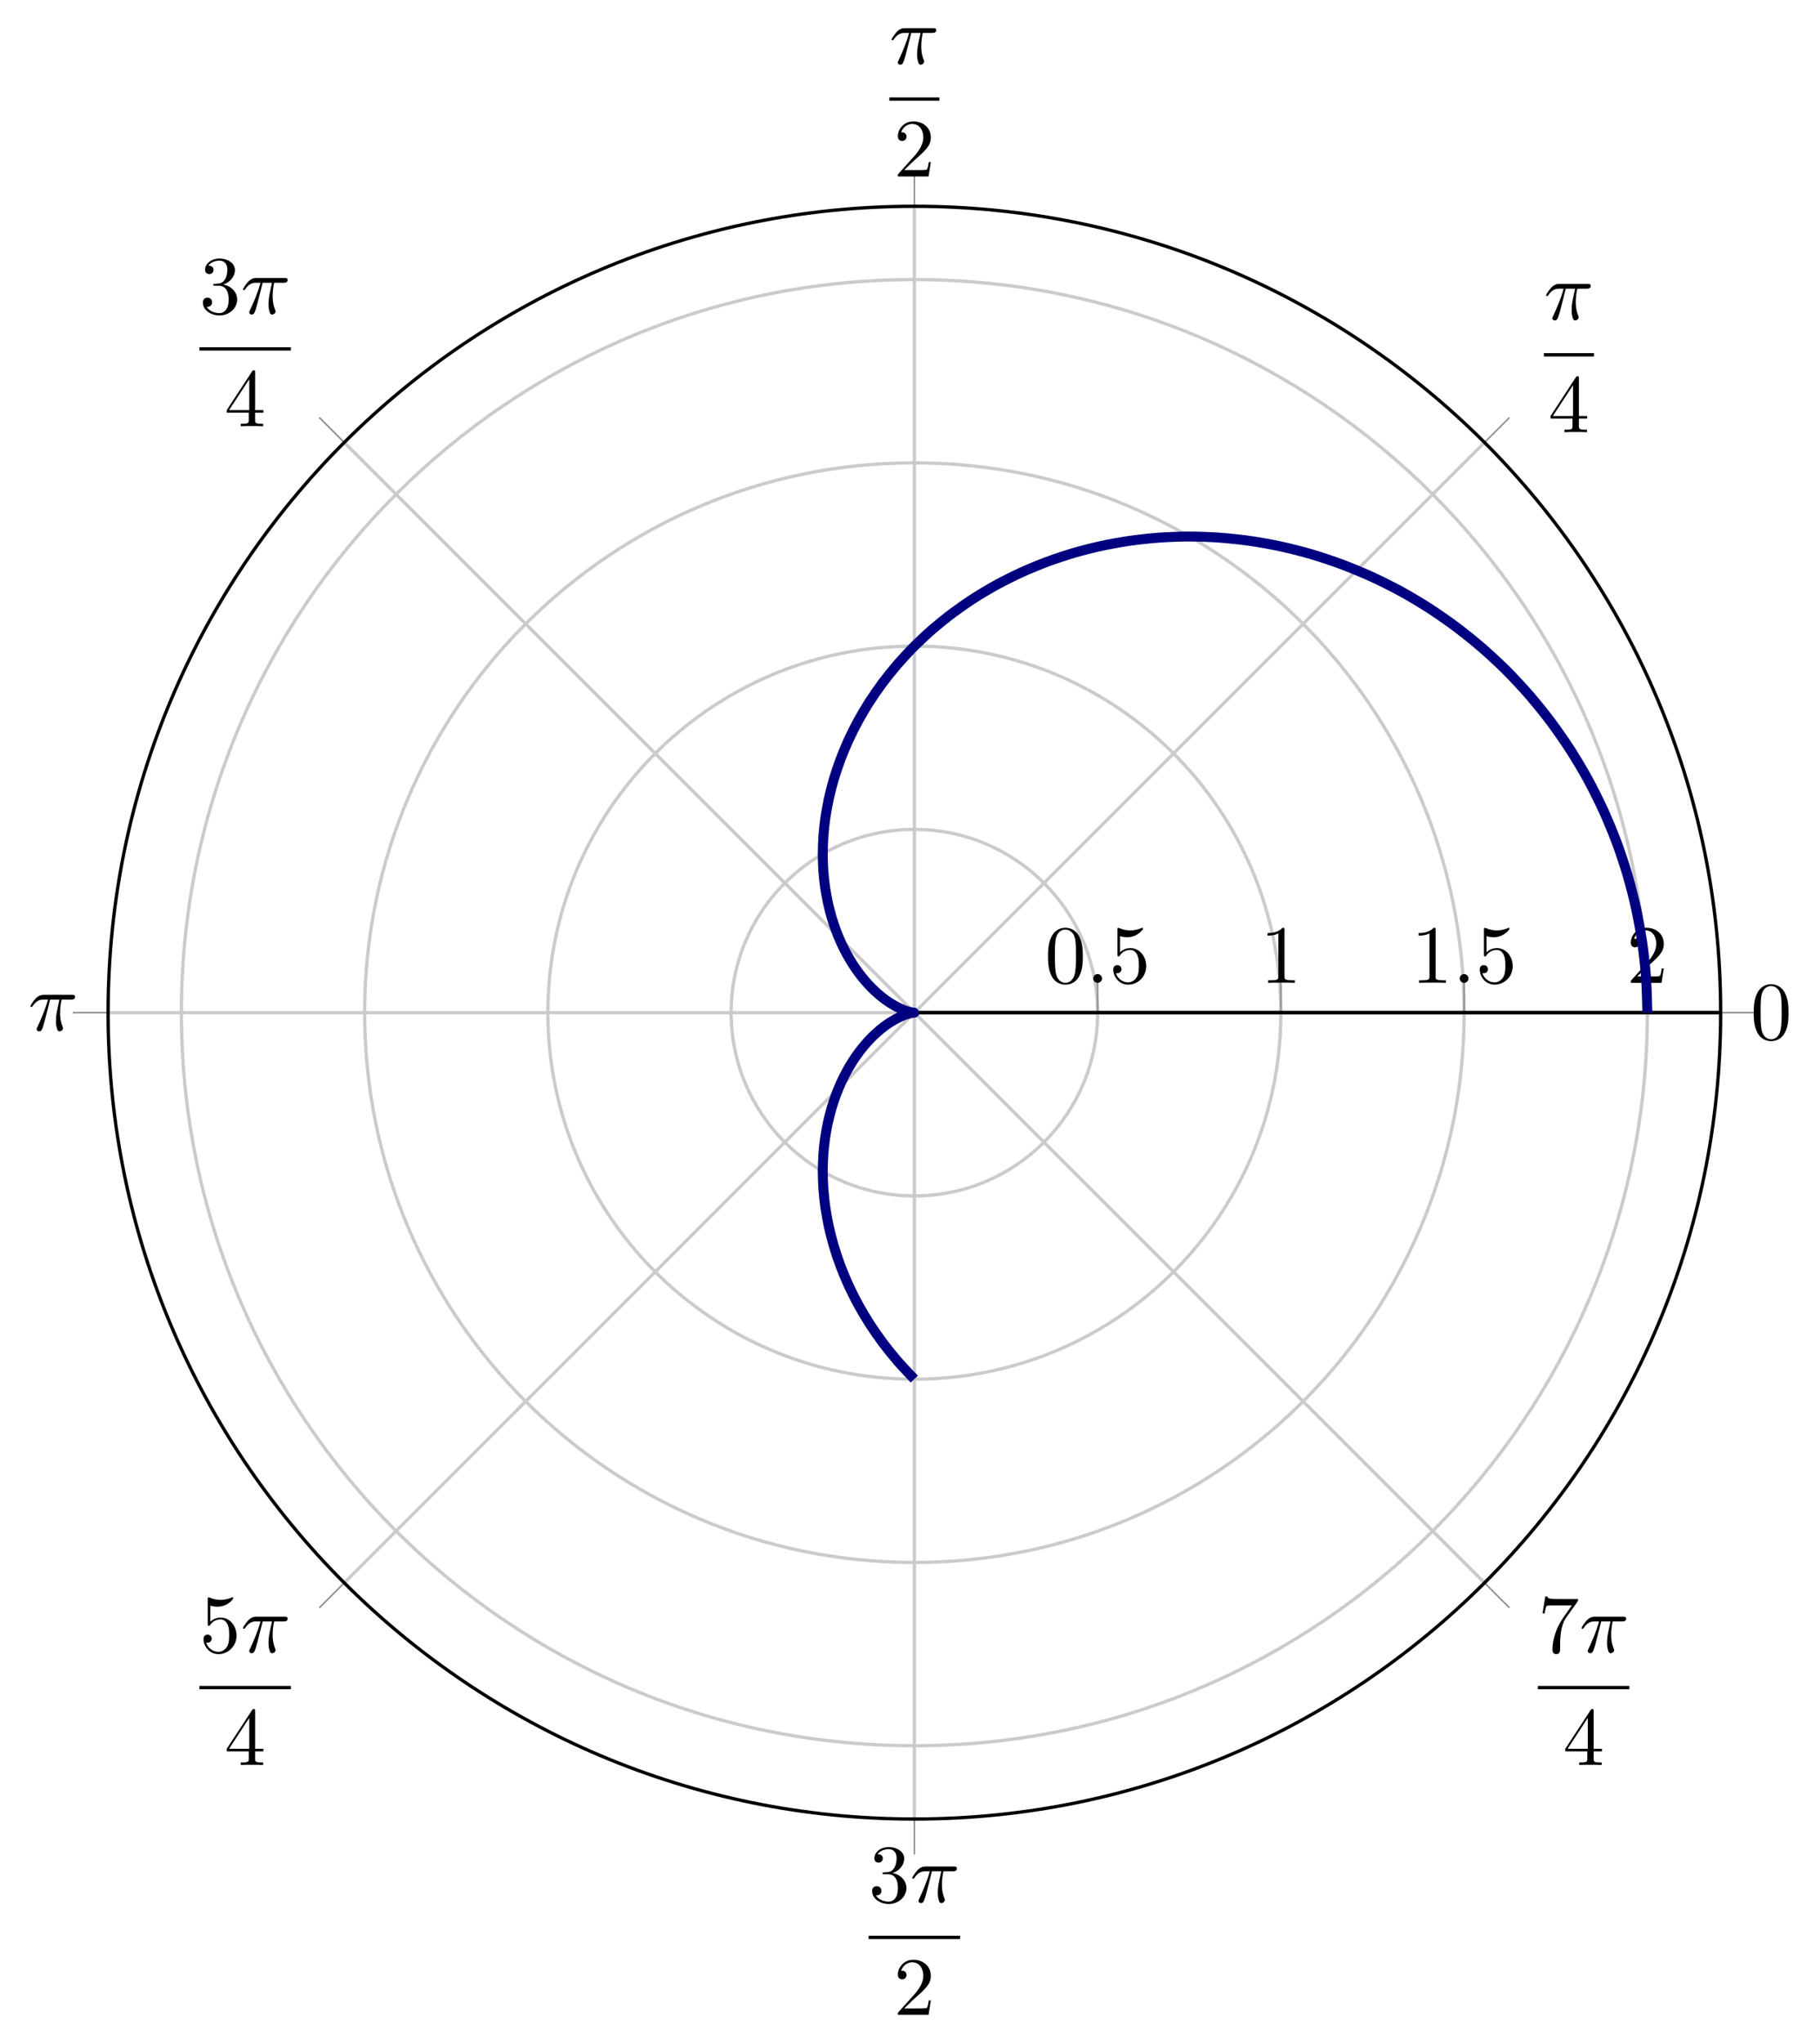 <?xml version="1.0" encoding="UTF-8" standalone="no"?>
<!DOCTYPE svg PUBLIC "-//W3C//DTD SVG 1.1//EN" "http://www.w3.org/Graphics/SVG/1.1/DTD/svg11.dtd">
<svg xmlns="http://www.w3.org/2000/svg" xmlns:xlink="http://www.w3.org/1999/xlink" version="1.1" width="219.263pt" height="246.103pt" viewBox="0 0 219.263 246.103">
<path transform="matrix(1,0,0,-1,110.159,121.986)" stroke-width=".399" stroke-linecap="butt" stroke-miterlimit="10" stroke-linejoin="miter" fill="none" stroke="#cbcbcb" d="M 0 0 L 97.136 0 M 0 0 L 68.686 68.686 M 0 0 L 0 97.136 M 0 0 L -68.686 68.686 M 0 0 L -97.136 0 M 0 0 L -68.686 -68.686 M 0 0 L 0 -97.136 M 0 0 L 68.686 -68.686 "/>
<path transform="matrix(1,0,0,-1,110.159,121.986)" stroke-width=".399" stroke-linecap="butt" stroke-miterlimit="10" stroke-linejoin="miter" fill="none" stroke="#cbcbcb" d="M 22.076 0 C 22.076 12.193 12.193 22.076 0 22.076 C -12.193 22.076 -22.076 12.193 -22.076 0 C -22.076 -12.193 -12.193 -22.076 0 -22.076 C 12.193 -22.076 22.076 -12.193 22.076 0 M 44.153 0 C 44.153 24.385 24.385 44.153 0 44.153 C -24.385 44.153 -44.153 24.385 -44.153 0 C -44.153 -24.385 -24.385 -44.153 0 -44.153 C 24.385 -44.153 44.153 -24.385 44.153 0 M 66.229 0 C 66.229 36.578 36.578 66.229 0 66.229 C -36.578 66.229 -66.229 36.578 -66.229 0 C -66.229 -36.578 -36.578 -66.229 0 -66.229 C 36.578 -66.229 66.229 -36.578 66.229 0 M 88.305 0 C 88.305 48.77 48.77 88.305 0 88.305 C -48.77 88.305 -88.305 48.77 -88.305 0 C -88.305 -48.77 -48.77 -88.305 0 -88.305 C 48.77 -88.305 88.305 -48.77 88.305 0 "/>
<path transform="matrix(1,0,0,-1,110.159,121.986)" stroke-width=".199" stroke-linecap="butt" stroke-miterlimit="10" stroke-linejoin="miter" fill="none" stroke="#929292" d="M 97.136 0 L 101.388 0 M 68.686 68.686 L 71.692 71.692 M 0 97.136 L 0 101.388 M -68.686 68.686 L -71.692 71.692 M -97.136 0 L -101.388 0 M -68.686 -68.686 L -71.692 -71.692 M 0 -97.136 L 0 -101.388 M 68.686 -68.686 L 71.692 -71.692 "/>
<path transform="matrix(1,0,0,-1,110.159,121.986)" stroke-width=".199" stroke-linecap="butt" stroke-miterlimit="10" stroke-linejoin="miter" fill="none" stroke="#929292" d="M 22.076 0 L 22.076 4.252 M 44.153 0 L 44.153 4.252 M 66.229 0 L 66.229 4.252 M 88.305 0 L 88.305 4.252 "/>
<path transform="matrix(1,0,0,-1,110.159,121.986)" stroke-width=".399" stroke-linecap="butt" stroke-miterlimit="10" stroke-linejoin="miter" fill="none" stroke="#000000" d="M 0 0 L 0 0 "/>
<path transform="matrix(1,0,0,-1,110.159,121.986)" stroke-width=".399" stroke-linecap="butt" stroke-miterlimit="10" stroke-linejoin="miter" fill="none" stroke="#000000" d="M 97.136 0 C 97.136 53.648 53.648 97.136 0 97.136 C -53.648 97.136 -97.136 53.648 -97.136 0 C -97.136 -53.648 -53.648 -97.136 0 -97.136 C 53.648 -97.136 97.136 -53.648 97.136 0 "/>
<path transform="matrix(1,0,0,-1,110.159,121.986)" stroke-width=".399" stroke-linecap="butt" stroke-miterlimit="10" stroke-linejoin="miter" fill="none" stroke="#000000" d="M 0 0 L 97.136 0 "/>
<path transform="matrix(1,0,0,-1,110.159,121.986)" stroke-width=".399" stroke-linecap="butt" stroke-miterlimit="10" stroke-linejoin="miter" fill="none" stroke="#000000" d="M 0 0 L 97.136 0 "/>
<symbol id="font_0_1">
<path d="M .421 .342 C .421 .422 .416 .502 .381 .576 C .335 .672 .253 .688 .211 .688 C .151 .688 .078 .662 .037 .569 C .005 .5 0 .422 0 .342 C 0 .267 .004 .177 .045 .101 C .088 .02 .161 0 .21 0 C .264 0 .34 .021 .384 .116 C .416 .185 .421 .263 .421 .342 M .21 .022 C .171 .022 .112 .047 .094 .143 C .083 .203 .083 .295 .083 .354 C .083 .418 .083 .484 .091 .538 C .11 .657 .185 .666 .21 .666 C .243 .666 .309 .648 .328 .549 C .338 .493 .338 .417 .338 .354 C .338 .279 .338 .211 .327 .147 C .312 .052 .255 .022 .21 .022 Z "/>
</symbol>
<use xlink:href="#font_0_1" transform="matrix(9.963,0,0,-9.963,211.277,125.415)"/>
<symbol id="font_1_1">
<path d="M .238 .384 L .351 .384 C .318 .236 .309 .193 .309 .126 C .309 .111 .309 .084 .317 .05 C .327 .006 .338 0 .353 0 C .373 0 .394 .018 .394 .038 C .394 .044 .394 .046 .388 .06 C .359 .132 .359 .197 .359 .225 C .359 .278 .366 .332 .377 .384 L .491 .384 C .504 .384 .54 .384 .54 .418 C .54 .442 .519 .442 .5 .442 L .165 .442 C .143 .442 .105 .442 .061 .395 C .026 .356 0 .31 0 .305 C 0 .304 0 .295 .012 .295 C .02 .295 .022 .299 .028 .307 C .077 .384 .135 .384 .155 .384 L .212 .384 C .18 .263 .126 .142 .084 .051 C .076 .036 .076 .034 .076 .027 C .076 .008 .092 0 .105 0 C .135 0 .143 .028 .155 .065 C .169 .111 .169 .113 .182 .163 L .238 .384 Z "/>
</symbol>
<use xlink:href="#font_1_1" transform="matrix(9.963,0,0,-9.963,186.262,38.602)"/>
<path transform="matrix(1,0,0,-1,185.993,42.742)" stroke-width=".398" stroke-linecap="butt" stroke-miterlimit="10" stroke-linejoin="miter" fill="none" stroke="#000000" d="M 0 0 L 6.036 0 "/>
<symbol id="font_0_5">
<path d="M .266 .165 L .266 .078 C .266 .042 .264 .031 .19 .031 L .169 .031 L .169 0 C .21 .003 .262 .003 .304 .003 C .346 .003 .399 .003 .44 0 L .44 .031 L .419 .031 C .345 .031 .343 .042 .343 .078 L .343 .165 L .443 .165 L .443 .196 L .343 .196 L .343 .651 C .343 .671 .343 .677 .327 .677 C .318 .677 .315 .677 .307 .665 L 0 .196 L 0 .165 L .266 .165 M .272 .196 L .028 .196 L .272 .569 L .272 .196 Z "/>
</symbol>
<use xlink:href="#font_0_5" transform="matrix(9.963,0,0,-9.963,186.799,52.066)"/>
<use xlink:href="#font_1_1" transform="matrix(9.963,0,0,-9.963,107.41,7.794)"/>
<path transform="matrix(1,0,0,-1,107.141,11.933)" stroke-width=".398" stroke-linecap="butt" stroke-miterlimit="10" stroke-linejoin="miter" fill="none" stroke="#000000" d="M 0 0 L 6.036 0 "/>
<symbol id="font_0_3">
<path d="M .077 .077 L .183 .18 C .339 .318 .399 .372 .399 .472 C .399 .586 .309 .666 .187 .666 C .074 .666 0 .574 0 .485 C 0 .429 .05 .429 .053 .429 C .07 .429 .105 .441 .105 .482 C .105 .508 .087 .534 .052 .534 C .044 .534 .042 .534 .039 .533 C .062 .598 .116 .635 .174 .635 C .265 .635 .308 .554 .308 .472 C .308 .392 .258 .313 .203 .251 L .011 .037 C 0 .026 0 .024 0 0 L .371 0 L .399 .174 L .374 .174 C .369 .144 .362 .1 .352 .085 C .345 .077 .279 .077 .257 .077 L .077 .077 Z "/>
</symbol>
<use xlink:href="#font_0_3" transform="matrix(9.963,0,0,-9.963,108.167,21.257)"/>
<symbol id="font_0_4">
<path d="M .248 .374 C .33 .401 .388 .471 .388 .55 C .388 .632 .3 .688 .204 .688 C .103 .688 .027 .628 .027 .552 C .027 .519 .049 .5 .078 .5 C .109 .5 .129 .522 .129 .551 C .129 .601 .082 .601 .067 .601 C .098 .65 .164 .663 .2 .663 C .241 .663 .296 .641 .296 .551 C .296 .539 .294 .481 .268 .437 C .238 .389 .204 .386 .179 .385 C .171 .384 .147 .382 .14 .382 C .132 .381 .125 .38 .125 .37 C .125 .359 .132 .359 .149 .359 L .193 .359 C .275 .359 .312 .291 .312 .193 C .312 .057 .243 .028 .199 .028 C .156 .028 .081 .045 .046 .104 C .081 .099 .112 .121 .112 .159 C .112 .195 .085 .215 .056 .215 C .032 .215 0 .201 0 .157 C 0 .066 .093 0 .202 0 C .324 0 .415 .091 .415 .193 C .415 .275 .352 .353 .248 .374 Z "/>
</symbol>
<use xlink:href="#font_0_4" transform="matrix(9.963,0,0,-9.963,24.439,37.999)"/>
<use xlink:href="#font_1_1" transform="matrix(9.963,0,0,-9.963,29.271,37.89)"/>
<path transform="matrix(1,0,0,-1,24.021,42.029)" stroke-width=".398" stroke-linecap="butt" stroke-miterlimit="10" stroke-linejoin="miter" fill="none" stroke="#000000" d="M 0 0 L 11.018 0 "/>
<use xlink:href="#font_0_5" transform="matrix(9.963,0,0,-9.963,27.318,51.353)"/>
<use xlink:href="#font_1_1" transform="matrix(9.963,0,0,-9.963,3.663,124.241)"/>
<symbol id="font_0_6">
<path d="M .399 .223 C .399 .342 .317 .442 .209 .442 C .161 .442 .118 .426 .082 .391 L .082 .586 C .102 .58 .135 .573 .167 .573 C .29 .573 .36 .664 .36 .677 C .36 .683 .357 .688 .35 .688 C .349 .688 .347 .688 .342 .685 C .322 .676 .273 .656 .206 .656 C .166 .656 .12 .663 .073 .684 C .065 .687 .063 .687 .061 .687 C .051 .687 .051 .679 .051 .663 L .051 .367 C .051 .349 .051 .341 .065 .341 C .072 .341 .074 .344 .078 .35 C .089 .366 .126 .42 .207 .42 C .259 .42 .284 .374 .292 .356 C .308 .319 .31 .28 .31 .23 C .31 .195 .31 .135 .286 .093 C .262 .054 .225 .028 .179 .028 C .106 .028 .049 .081 .032 .14 C .035 .139 .038 .138 .049 .138 C .082 .138 .099 .163 .099 .187 C .099 .211 .082 .236 .049 .236 C .035 .236 0 .229 0 .183 C 0 .097 .069 0 .181 0 C .297 0 .399 .096 .399 .223 Z "/>
</symbol>
<use xlink:href="#font_0_6" transform="matrix(9.963,0,0,-9.963,24.519,199.258)"/>
<use xlink:href="#font_1_1" transform="matrix(9.963,0,0,-9.963,29.271,199.149)"/>
<path transform="matrix(1,0,0,-1,24.021,203.288)" stroke-width=".398" stroke-linecap="butt" stroke-miterlimit="10" stroke-linejoin="miter" fill="none" stroke="#000000" d="M 0 0 L 11.018 0 "/>
<use xlink:href="#font_0_5" transform="matrix(9.963,0,0,-9.963,27.318,212.613)"/>
<use xlink:href="#font_0_4" transform="matrix(9.963,0,0,-9.963,105.068,229.354)"/>
<use xlink:href="#font_1_1" transform="matrix(9.963,0,0,-9.963,109.901,229.245)"/>
<path transform="matrix(1,0,0,-1,104.65,233.384)" stroke-width=".398" stroke-linecap="butt" stroke-miterlimit="10" stroke-linejoin="miter" fill="none" stroke="#000000" d="M 0 0 L 11.018 0 "/>
<use xlink:href="#font_0_3" transform="matrix(9.963,0,0,-9.963,108.167,242.709)"/>
<symbol id="font_0_7">
<path d="M .42 .631 C .429 .643 .429 .645 .429 .666 L .186 .666 C .064 .666 .062 .679 .058 .698 L .033 .698 L 0 .492 L .025 .492 C .028 .508 .037 .571 .05 .583 C .057 .589 .135 .589 .148 .589 L .355 .589 C .344 .573 .265 .464 .243 .431 C .153 .296 .12 .157 .12 .055 C .12 .045 .12 0 .166 0 C .212 0 .212 .045 .212 .055 L .212 .106 C .212 .161 .215 .216 .223 .27 C .227 .293 .241 .379 .285 .441 L .42 .631 Z "/>
</symbol>
<use xlink:href="#font_0_7" transform="matrix(9.963,0,0,-9.963,185.838,199.258)"/>
<use xlink:href="#font_1_1" transform="matrix(9.963,0,0,-9.963,190.53,199.149)"/>
<path transform="matrix(1,0,0,-1,185.28,203.288)" stroke-width=".398" stroke-linecap="butt" stroke-miterlimit="10" stroke-linejoin="miter" fill="none" stroke="#000000" d="M 0 0 L 11.018 0 "/>
<use xlink:href="#font_0_5" transform="matrix(9.963,0,0,-9.963,188.577,212.613)"/>
<use xlink:href="#font_0_1" transform="matrix(9.963,0,0,-9.963,126.259,118.612)"/>
<symbol id="font_1_2">
<path d="M .106 .053 C .106 .082 .082 .106 .053 .106 C .024 .106 0 .082 0 .053 C 0 .024 .024 0 .053 0 C .082 0 .106 .024 .106 .053 Z "/>
</symbol>
<use xlink:href="#font_1_2" transform="matrix(9.963,0,0,-9.963,131.709,118.393)"/>
<use xlink:href="#font_0_6" transform="matrix(9.963,0,0,-9.963,134.117,118.612)"/>
<symbol id="font_0_2">
<path d="M .205 .64 C .205 .664 .205 .666 .182 .666 C .12 .602 .032 .602 0 .602 L 0 .571 C .02 .571 .079 .571 .131 .597 L .131 .079 C .131 .043 .128 .031 .038 .031 L .006 .031 L .006 0 C .041 .003 .128 .003 .168 .003 C .208 .003 .295 .003 .33 0 L .33 .031 L .298 .031 C .208 .031 .205 .042 .205 .079 L .205 .64 Z "/>
</symbol>
<use xlink:href="#font_0_2" transform="matrix(9.963,0,0,-9.963,152.708,118.393)"/>
<use xlink:href="#font_0_2" transform="matrix(9.963,0,0,-9.963,170.909,118.393)"/>
<use xlink:href="#font_1_2" transform="matrix(9.963,0,0,-9.963,175.861,118.393)"/>
<use xlink:href="#font_0_6" transform="matrix(9.963,0,0,-9.963,178.269,118.612)"/>
<use xlink:href="#font_0_3" transform="matrix(9.963,0,0,-9.963,196.471,118.393)"/>
<clipPath id="cp2">
<path transform="matrix(1,0,0,-1,110.159,121.986)" d="M 97.136 0 C 97.136 53.648 53.648 97.136 0 97.136 C -53.648 97.136 -97.136 53.648 -97.136 0 C -97.136 -53.648 -53.648 -97.136 0 -97.136 C 53.648 -97.136 97.136 -53.648 97.136 0 "/>
</clipPath>
<g clip-path="url(#cp2)">
<path transform="matrix(1,0,0,-1,110.159,121.986)" stroke-width="1.196" stroke-linecap="butt" stroke-miterlimit="10" stroke-linejoin="miter" fill="none" stroke="#000080" d="M 88.305 0 C 88.305 0 88.234 3.036 88.15 4.197 C 88.066 5.359 87.863 7.22 87.697 8.372 C 87.532 9.525 87.202 11.365 86.956 12.501 C 86.71 13.636 86.249 15.445 85.922 16.558 C 85.596 17.671 85.006 19.439 84.601 20.523 C 84.197 21.607 83.484 23.322 83.006 24.372 C 82.527 25.421 81.701 27.078 81.151 28.086 C 80.6 29.095 79.658 30.677 79.039 31.639 C 78.42 32.602 77.371 34.11 76.689 35.021 C 76.007 35.933 74.862 37.355 74.121 38.211 C 73.381 39.067 72.148 40.397 71.352 41.193 C 70.556 41.989 69.232 43.216 68.386 43.948 C 67.541 44.68 66.145 45.802 65.257 46.468 C 64.369 47.133 62.91 48.148 61.984 48.743 C 61.059 49.34 59.545 50.24 58.587 50.763 C 57.629 51.287 56.063 52.067 55.079 52.516 C 54.094 52.965 52.495 53.626 51.491 54.001 C 50.488 54.376 48.865 54.919 47.848 55.218 C 46.832 55.517 45.188 55.934 44.164 56.157 C 43.14 56.38 41.491 56.676 40.466 56.823 C 39.441 56.971 37.795 57.147 36.775 57.221 C 35.756 57.295 34.125 57.355 33.116 57.355 C 32.107 57.355 30.495 57.294 29.502 57.223 C 28.51 57.152 26.932 56.983 25.961 56.844 C 24.991 56.704 23.451 56.425 22.509 56.221 C 21.566 56.017 20.076 55.638 19.166 55.37 C 18.255 55.103 16.819 54.622 15.944 54.296 C 15.07 53.97 13.697 53.401 12.864 53.021 C 12.03 52.641 10.727 51.988 9.938 51.558 C 9.15 51.128 7.92 50.397 7.179 49.921 C 6.438 49.445 5.288 48.645 4.597 48.129 C 3.907 47.612 2.84 46.752 2.202 46.2 C 1.564 45.648 .584 44.735 .001 44.153 C -.581 43.571 -1.471 42.612 -1.998 42.004 C -2.525 41.397 -3.325 40.402 -3.795 39.775 C -4.266 39.148 -4.974 38.127 -5.387 37.486 C -5.8 36.844 -6.416 35.803 -6.773 35.152 C -7.129 34.501 -7.654 33.449 -7.954 32.794 C -8.253 32.139 -8.689 31.084 -8.933 30.43 C -9.178 29.776 -9.526 28.728 -9.717 28.08 C -9.908 27.432 -10.171 26.397 -10.31 25.759 C -10.449 25.121 -10.632 24.104 -10.722 23.481 C -10.812 22.857 -10.917 21.869 -10.961 21.264 C -11.005 20.659 -11.037 19.704 -11.038 19.121 C -11.039 18.539 -11.005 17.622 -10.966 17.065 C -10.926 16.508 -10.831 15.635 -10.756 15.106 C -10.68 14.578 -10.53 13.752 -10.422 13.255 C -10.315 12.757 -10.116 11.984 -9.98 11.519 C -9.844 11.054 -9.604 10.336 -9.444 9.906 C -9.285 9.476 -9.009 8.815 -8.83 8.42 C -8.65 8.026 -8.346 7.422 -8.152 7.064 C -7.957 6.706 -7.632 6.162 -7.427 5.841 C -7.222 5.521 -6.884 5.036 -6.672 4.752 C -6.46 4.467 -6.114 4.04 -5.899 3.792 C -5.684 3.543 -5.337 3.173 -5.124 2.959 C -4.912 2.745 -4.572 2.431 -4.365 2.251 C -4.158 2.07 -3.83 1.808 -3.632 1.659 C -3.434 1.51 -3.124 1.296 -2.938 1.177 C -2.753 1.057 -2.466 .888 -2.297 .795 C -2.128 .702 -1.869 .574 -1.719 .505 C -1.568 .435 -1.341 .343 -1.212 .294 C -1.082 .245 -.891 .183 -.785 .151 C -.679 .119 -.527 .083 -.447 .064 C -.366 .046 -.257 .028 -.202 .019 C -.147 .011 -.08 .005 -.052 .002 C -.024 -0 -.001 .001 -.001 0 C -.001 -.001 -.024 0 -.052 -.002 C -.079 -.005 -.147 -.011 -.201 -.019 C -.256 -.028 -.365 -.046 -.446 -.064 C -.527 -.082 -.677 -.119 -.783 -.151 C -.889 -.183 -1.081 -.244 -1.21 -.293 C -1.34 -.342 -1.567 -.435 -1.717 -.504 C -1.868 -.574 -2.126 -.701 -2.295 -.794 C -2.464 -.887 -2.75 -1.055 -2.936 -1.175 C -3.121 -1.295 -3.432 -1.508 -3.63 -1.657 C -3.828 -1.806 -4.155 -2.068 -4.362 -2.248 C -4.569 -2.429 -4.909 -2.743 -5.122 -2.956 C -5.334 -3.17 -5.681 -3.539 -5.896 -3.788 C -6.11 -4.036 -6.456 -4.463 -6.668 -4.748 C -6.881 -5.032 -7.219 -5.516 -7.424 -5.837 C -7.63 -6.158 -7.954 -6.702 -8.149 -7.059 C -8.344 -7.417 -8.648 -8.021 -8.827 -8.415 C -9.007 -8.809 -9.283 -9.471 -9.442 -9.901 C -9.602 -10.33 -9.843 -11.049 -9.979 -11.513 C -10.114 -11.978 -10.313 -12.751 -10.421 -13.248 C -10.529 -13.746 -10.679 -14.57 -10.755 -15.099 C -10.83 -15.627 -10.926 -16.5 -10.965 -17.057 C -11.004 -17.614 -11.039 -18.531 -11.038 -19.114 C -11.038 -19.696 -11.005 -20.651 -10.961 -21.256 C -10.918 -21.861 -10.813 -22.849 -10.723 -23.472 C -10.633 -24.096 -10.451 -25.112 -10.312 -25.75 C -10.173 -26.388 -9.91 -27.423 -9.719 -28.071 C -9.529 -28.719 -9.181 -29.768 -8.937 -30.422 C -8.692 -31.076 -8.257 -32.13 -7.957 -32.785 C -7.658 -33.44 -7.133 -34.493 -6.778 -35.144 C -6.422 -35.794 -5.806 -36.834 -5.393 -37.476 C -4.981 -38.117 -4.273 -39.139 -3.803 -39.767 C -3.333 -40.394 -2.532 -41.389 -2.006 -41.996 C -1.479 -42.604 -.006 -44.146 -.006 -44.146 "/>
</g>
</svg>
